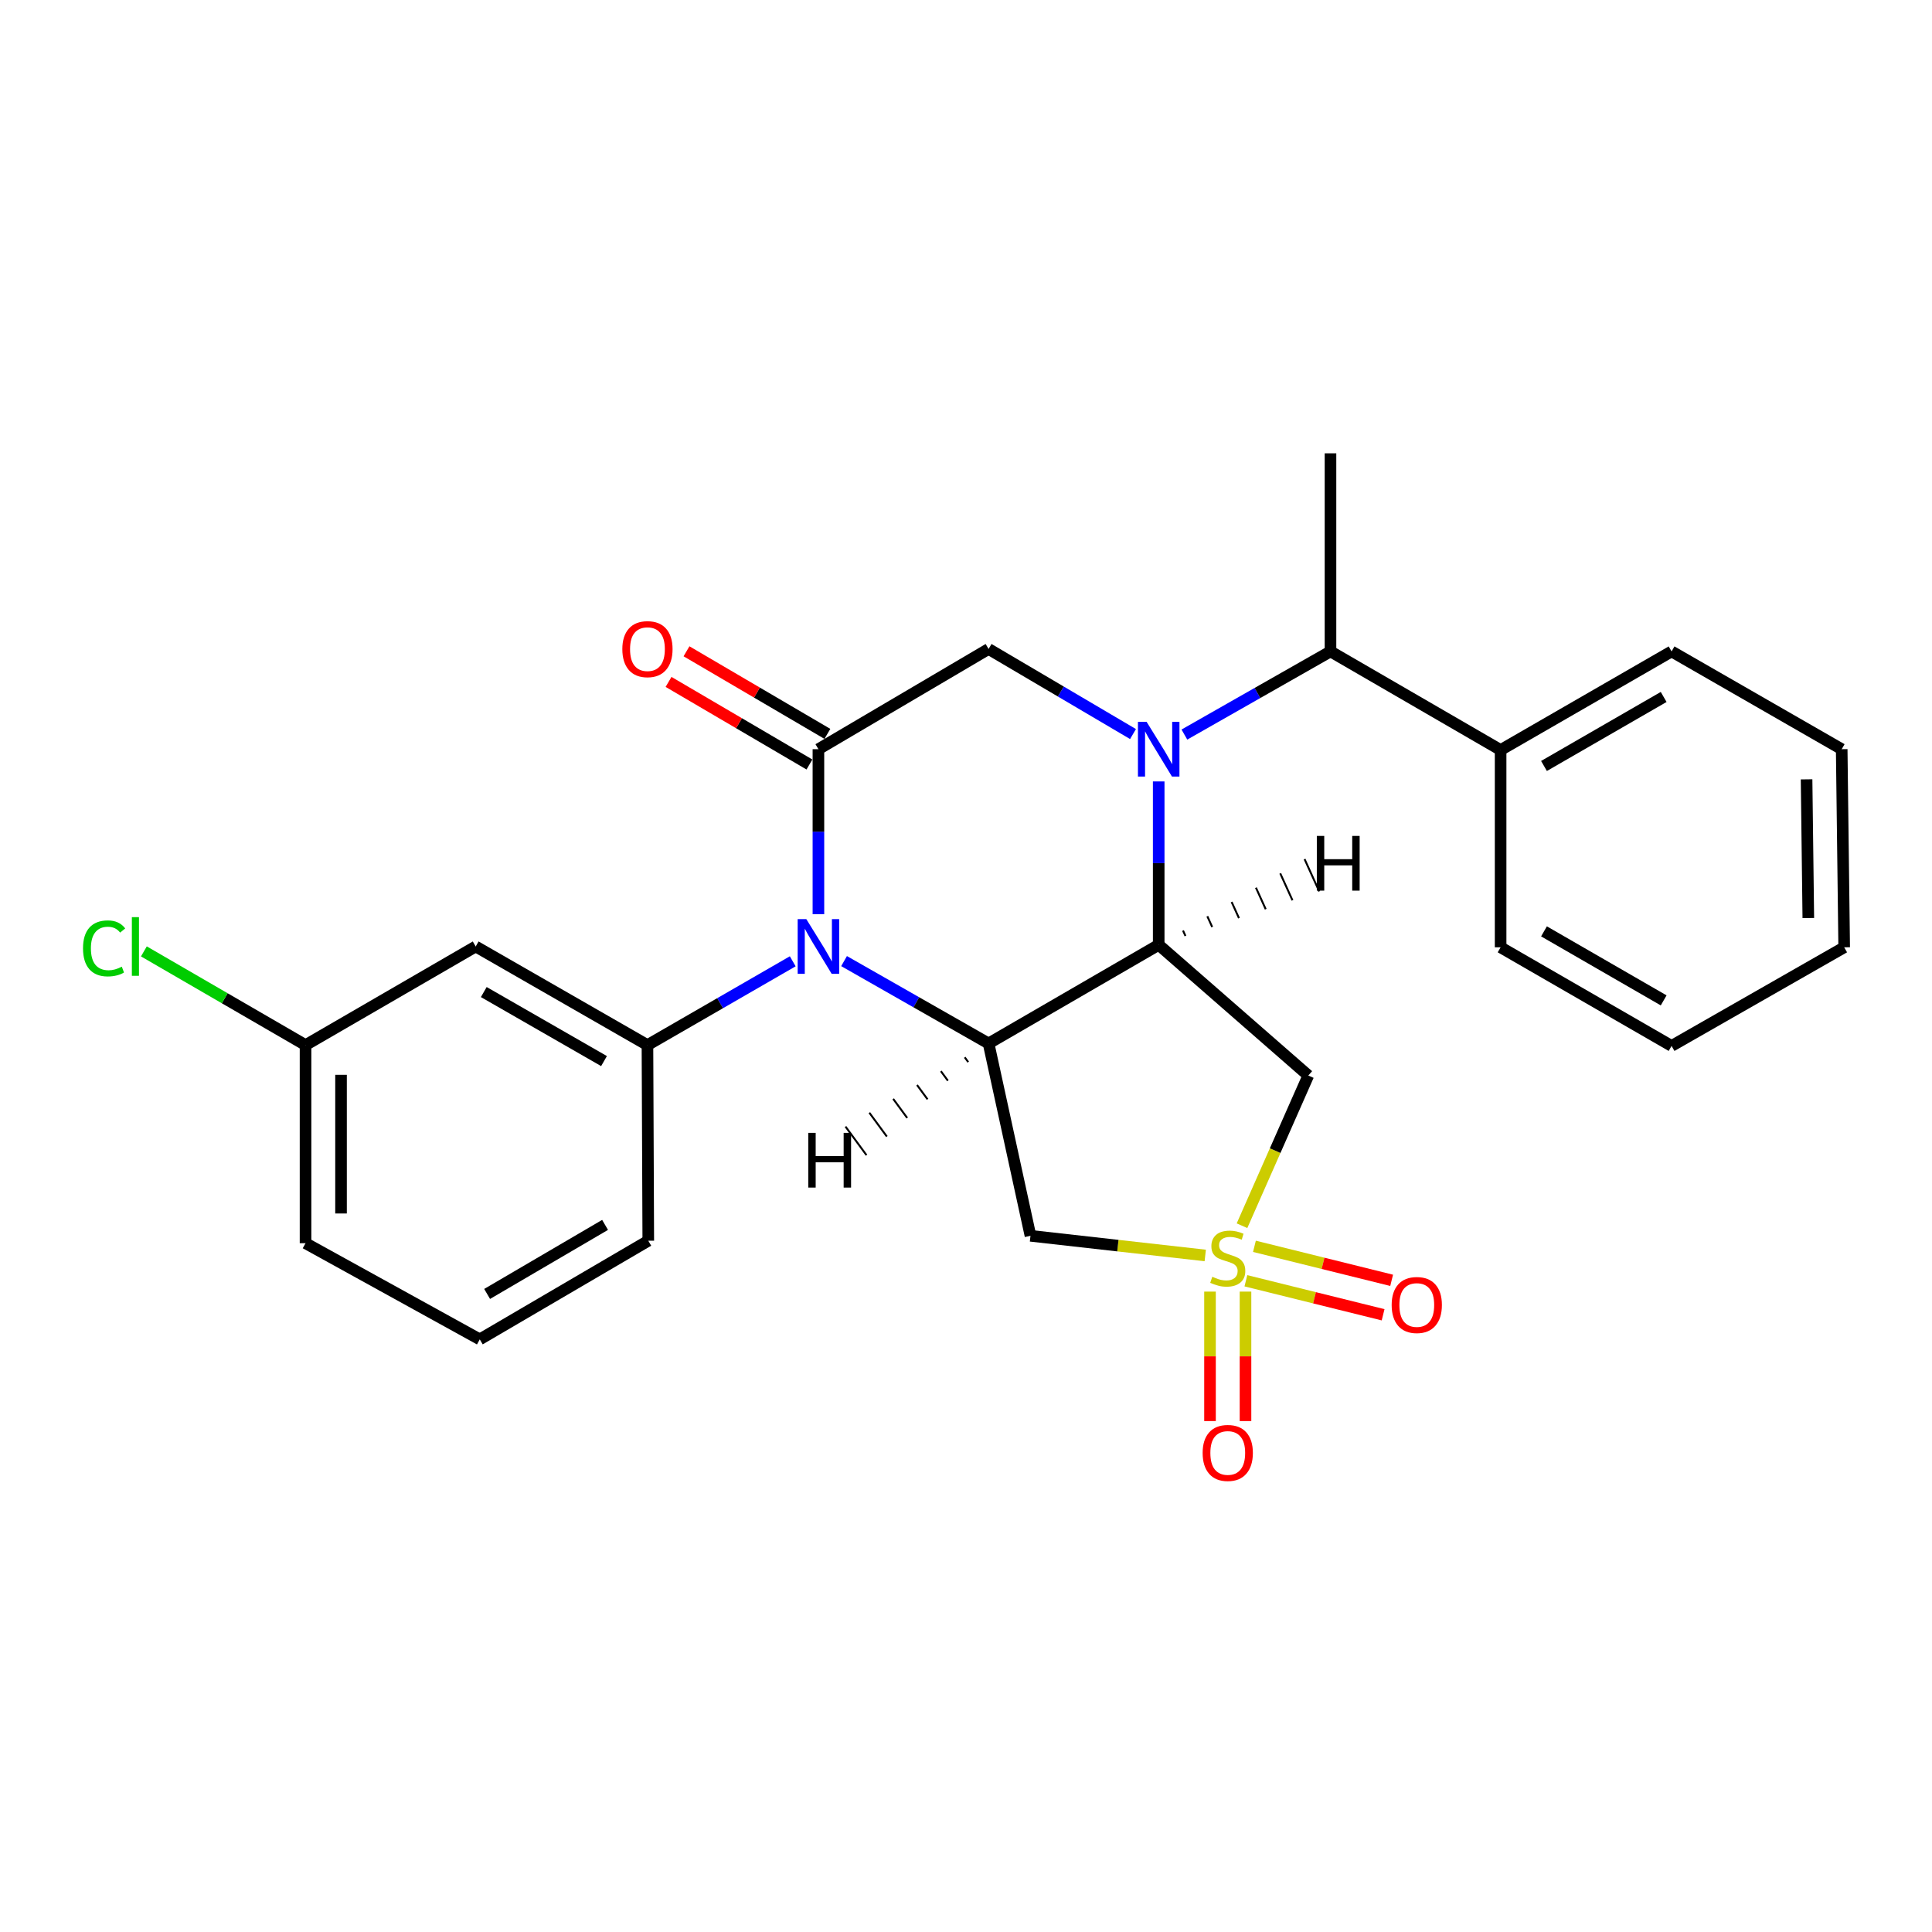 <?xml version='1.0' encoding='iso-8859-1'?>
<svg version='1.1' baseProfile='full'
              xmlns='http://www.w3.org/2000/svg'
                      xmlns:rdkit='http://www.rdkit.org/xml'
                      xmlns:xlink='http://www.w3.org/1999/xlink'
                  xml:space='preserve'
width='1000px' height='1000px' viewBox='0 0 1000 1000'>
<!-- END OF HEADER -->
<rect style='opacity:1.0;fill:#FFFFFF;stroke:none' width='1000' height='1000' x='0' y='0'> </rect>
<path class='bond-5' d='M 642.856,634.432 L 660.017,595.561' style='fill:none;fill-rule:evenodd;stroke:#CCCC00;stroke-width:6px;stroke-linecap:butt;stroke-linejoin:miter;stroke-opacity:1' />
<path class='bond-5' d='M 660.017,595.561 L 677.178,556.69' style='fill:none;fill-rule:evenodd;stroke:#000000;stroke-width:6px;stroke-linecap:butt;stroke-linejoin:miter;stroke-opacity:1' />
<path class='bond-6' d='M 623.834,649.823 L 578.605,644.736' style='fill:none;fill-rule:evenodd;stroke:#CCCC00;stroke-width:6px;stroke-linecap:butt;stroke-linejoin:miter;stroke-opacity:1' />
<path class='bond-6' d='M 578.605,644.736 L 533.375,639.65' style='fill:none;fill-rule:evenodd;stroke:#000000;stroke-width:6px;stroke-linecap:butt;stroke-linejoin:miter;stroke-opacity:1' />
<path class='bond-11' d='M 644.873,662.924 L 680.383,671.726' style='fill:none;fill-rule:evenodd;stroke:#CCCC00;stroke-width:6px;stroke-linecap:butt;stroke-linejoin:miter;stroke-opacity:1' />
<path class='bond-11' d='M 680.383,671.726 L 715.894,680.527' style='fill:none;fill-rule:evenodd;stroke:#FF0000;stroke-width:6px;stroke-linecap:butt;stroke-linejoin:miter;stroke-opacity:1' />
<path class='bond-11' d='M 649.293,645.092 L 684.803,653.893' style='fill:none;fill-rule:evenodd;stroke:#CCCC00;stroke-width:6px;stroke-linecap:butt;stroke-linejoin:miter;stroke-opacity:1' />
<path class='bond-11' d='M 684.803,653.893 L 720.313,662.695' style='fill:none;fill-rule:evenodd;stroke:#FF0000;stroke-width:6px;stroke-linecap:butt;stroke-linejoin:miter;stroke-opacity:1' />
<path class='bond-12' d='M 626.297,668.533 L 626.297,702.041' style='fill:none;fill-rule:evenodd;stroke:#CCCC00;stroke-width:6px;stroke-linecap:butt;stroke-linejoin:miter;stroke-opacity:1' />
<path class='bond-12' d='M 626.297,702.041 L 626.297,735.549' style='fill:none;fill-rule:evenodd;stroke:#FF0000;stroke-width:6px;stroke-linecap:butt;stroke-linejoin:miter;stroke-opacity:1' />
<path class='bond-12' d='M 644.669,668.533 L 644.669,702.041' style='fill:none;fill-rule:evenodd;stroke:#CCCC00;stroke-width:6px;stroke-linecap:butt;stroke-linejoin:miter;stroke-opacity:1' />
<path class='bond-12' d='M 644.669,702.041 L 644.669,735.549' style='fill:none;fill-rule:evenodd;stroke:#FF0000;stroke-width:6px;stroke-linecap:butt;stroke-linejoin:miter;stroke-opacity:1' />
<path class='bond-0' d='M 599.739,404.47 L 599.739,446.76' style='fill:none;fill-rule:evenodd;stroke:#0000FF;stroke-width:6px;stroke-linecap:butt;stroke-linejoin:miter;stroke-opacity:1' />
<path class='bond-0' d='M 599.739,446.76 L 599.739,489.05' style='fill:none;fill-rule:evenodd;stroke:#000000;stroke-width:6px;stroke-linecap:butt;stroke-linejoin:miter;stroke-opacity:1' />
<path class='bond-7' d='M 586.444,379.947 L 549.065,357.927' style='fill:none;fill-rule:evenodd;stroke:#0000FF;stroke-width:6px;stroke-linecap:butt;stroke-linejoin:miter;stroke-opacity:1' />
<path class='bond-7' d='M 549.065,357.927 L 511.686,335.908' style='fill:none;fill-rule:evenodd;stroke:#000000;stroke-width:6px;stroke-linecap:butt;stroke-linejoin:miter;stroke-opacity:1' />
<path class='bond-9' d='M 613.037,380.211 L 650.849,358.692' style='fill:none;fill-rule:evenodd;stroke:#0000FF;stroke-width:6px;stroke-linecap:butt;stroke-linejoin:miter;stroke-opacity:1' />
<path class='bond-9' d='M 650.849,358.692 L 688.66,337.174' style='fill:none;fill-rule:evenodd;stroke:#000000;stroke-width:6px;stroke-linecap:butt;stroke-linejoin:miter;stroke-opacity:1' />
<path class='bond-1' d='M 599.739,489.05 L 677.178,556.69' style='fill:none;fill-rule:evenodd;stroke:#000000;stroke-width:6px;stroke-linecap:butt;stroke-linejoin:miter;stroke-opacity:1' />
<path class='bond-26' d='M 599.739,489.05 L 511.686,540.094' style='fill:none;fill-rule:evenodd;stroke:#000000;stroke-width:6px;stroke-linecap:butt;stroke-linejoin:miter;stroke-opacity:1' />
<path class='bond-30' d='M 613.588,484.44 L 612.322,481.652' style='fill:none;fill-rule:evenodd;stroke:#000000;stroke-width:1.0px;stroke-linecap:butt;stroke-linejoin:miter;stroke-opacity:1' />
<path class='bond-30' d='M 627.438,479.83 L 624.905,474.254' style='fill:none;fill-rule:evenodd;stroke:#000000;stroke-width:1.0px;stroke-linecap:butt;stroke-linejoin:miter;stroke-opacity:1' />
<path class='bond-30' d='M 641.287,475.22 L 637.487,466.856' style='fill:none;fill-rule:evenodd;stroke:#000000;stroke-width:1.0px;stroke-linecap:butt;stroke-linejoin:miter;stroke-opacity:1' />
<path class='bond-30' d='M 655.136,470.61 L 650.07,459.458' style='fill:none;fill-rule:evenodd;stroke:#000000;stroke-width:1.0px;stroke-linecap:butt;stroke-linejoin:miter;stroke-opacity:1' />
<path class='bond-30' d='M 668.985,466 L 662.653,452.061' style='fill:none;fill-rule:evenodd;stroke:#000000;stroke-width:1.0px;stroke-linecap:butt;stroke-linejoin:miter;stroke-opacity:1' />
<path class='bond-30' d='M 682.834,461.39 L 675.235,444.663' style='fill:none;fill-rule:evenodd;stroke:#000000;stroke-width:1.0px;stroke-linecap:butt;stroke-linejoin:miter;stroke-opacity:1' />
<path class='bond-2' d='M 436.886,497.462 L 474.286,518.778' style='fill:none;fill-rule:evenodd;stroke:#0000FF;stroke-width:6px;stroke-linecap:butt;stroke-linejoin:miter;stroke-opacity:1' />
<path class='bond-2' d='M 474.286,518.778 L 511.686,540.094' style='fill:none;fill-rule:evenodd;stroke:#000000;stroke-width:6px;stroke-linecap:butt;stroke-linejoin:miter;stroke-opacity:1' />
<path class='bond-4' d='M 423.612,473.184 L 423.612,430.481' style='fill:none;fill-rule:evenodd;stroke:#0000FF;stroke-width:6px;stroke-linecap:butt;stroke-linejoin:miter;stroke-opacity:1' />
<path class='bond-4' d='M 423.612,430.481 L 423.612,387.779' style='fill:none;fill-rule:evenodd;stroke:#000000;stroke-width:6px;stroke-linecap:butt;stroke-linejoin:miter;stroke-opacity:1' />
<path class='bond-8' d='M 410.318,497.565 L 372.719,519.253' style='fill:none;fill-rule:evenodd;stroke:#0000FF;stroke-width:6px;stroke-linecap:butt;stroke-linejoin:miter;stroke-opacity:1' />
<path class='bond-8' d='M 372.719,519.253 L 335.119,540.941' style='fill:none;fill-rule:evenodd;stroke:#000000;stroke-width:6px;stroke-linecap:butt;stroke-linejoin:miter;stroke-opacity:1' />
<path class='bond-3' d='M 511.686,540.094 L 533.375,639.65' style='fill:none;fill-rule:evenodd;stroke:#000000;stroke-width:6px;stroke-linecap:butt;stroke-linejoin:miter;stroke-opacity:1' />
<path class='bond-31' d='M 499.342,547.263 L 501.155,549.73' style='fill:none;fill-rule:evenodd;stroke:#000000;stroke-width:1.0px;stroke-linecap:butt;stroke-linejoin:miter;stroke-opacity:1' />
<path class='bond-31' d='M 486.999,554.432 L 490.625,559.367' style='fill:none;fill-rule:evenodd;stroke:#000000;stroke-width:1.0px;stroke-linecap:butt;stroke-linejoin:miter;stroke-opacity:1' />
<path class='bond-31' d='M 474.655,561.601 L 480.094,569.003' style='fill:none;fill-rule:evenodd;stroke:#000000;stroke-width:1.0px;stroke-linecap:butt;stroke-linejoin:miter;stroke-opacity:1' />
<path class='bond-31' d='M 462.312,568.77 L 469.564,578.64' style='fill:none;fill-rule:evenodd;stroke:#000000;stroke-width:1.0px;stroke-linecap:butt;stroke-linejoin:miter;stroke-opacity:1' />
<path class='bond-31' d='M 449.968,575.939 L 459.033,588.277' style='fill:none;fill-rule:evenodd;stroke:#000000;stroke-width:1.0px;stroke-linecap:butt;stroke-linejoin:miter;stroke-opacity:1' />
<path class='bond-31' d='M 437.625,583.108 L 448.503,597.913' style='fill:none;fill-rule:evenodd;stroke:#000000;stroke-width:1.0px;stroke-linecap:butt;stroke-linejoin:miter;stroke-opacity:1' />
<path class='bond-13' d='M 428.257,379.854 L 391.793,358.48' style='fill:none;fill-rule:evenodd;stroke:#000000;stroke-width:6px;stroke-linecap:butt;stroke-linejoin:miter;stroke-opacity:1' />
<path class='bond-13' d='M 391.793,358.48 L 355.329,337.106' style='fill:none;fill-rule:evenodd;stroke:#FF0000;stroke-width:6px;stroke-linecap:butt;stroke-linejoin:miter;stroke-opacity:1' />
<path class='bond-13' d='M 418.966,395.703 L 382.502,374.33' style='fill:none;fill-rule:evenodd;stroke:#000000;stroke-width:6px;stroke-linecap:butt;stroke-linejoin:miter;stroke-opacity:1' />
<path class='bond-13' d='M 382.502,374.33 L 346.038,352.956' style='fill:none;fill-rule:evenodd;stroke:#FF0000;stroke-width:6px;stroke-linecap:butt;stroke-linejoin:miter;stroke-opacity:1' />
<path class='bond-27' d='M 423.612,387.779 L 511.686,335.908' style='fill:none;fill-rule:evenodd;stroke:#000000;stroke-width:6px;stroke-linecap:butt;stroke-linejoin:miter;stroke-opacity:1' />
<path class='bond-10' d='M 335.119,540.941 L 246.219,489.897' style='fill:none;fill-rule:evenodd;stroke:#000000;stroke-width:6px;stroke-linecap:butt;stroke-linejoin:miter;stroke-opacity:1' />
<path class='bond-10' d='M 312.636,549.217 L 250.406,513.486' style='fill:none;fill-rule:evenodd;stroke:#000000;stroke-width:6px;stroke-linecap:butt;stroke-linejoin:miter;stroke-opacity:1' />
<path class='bond-16' d='M 335.119,540.941 L 335.548,642.202' style='fill:none;fill-rule:evenodd;stroke:#000000;stroke-width:6px;stroke-linecap:butt;stroke-linejoin:miter;stroke-opacity:1' />
<path class='bond-14' d='M 688.66,337.174 L 776.714,388.207' style='fill:none;fill-rule:evenodd;stroke:#000000;stroke-width:6px;stroke-linecap:butt;stroke-linejoin:miter;stroke-opacity:1' />
<path class='bond-18' d='M 688.66,337.174 L 688.66,234.637' style='fill:none;fill-rule:evenodd;stroke:#000000;stroke-width:6px;stroke-linecap:butt;stroke-linejoin:miter;stroke-opacity:1' />
<path class='bond-15' d='M 246.219,489.897 L 158.145,540.941' style='fill:none;fill-rule:evenodd;stroke:#000000;stroke-width:6px;stroke-linecap:butt;stroke-linejoin:miter;stroke-opacity:1' />
<path class='bond-20' d='M 776.714,388.207 L 865.206,337.174' style='fill:none;fill-rule:evenodd;stroke:#000000;stroke-width:6px;stroke-linecap:butt;stroke-linejoin:miter;stroke-opacity:1' />
<path class='bond-20' d='M 799.166,396.467 L 861.11,360.744' style='fill:none;fill-rule:evenodd;stroke:#000000;stroke-width:6px;stroke-linecap:butt;stroke-linejoin:miter;stroke-opacity:1' />
<path class='bond-21' d='M 776.714,388.207 L 776.714,490.326' style='fill:none;fill-rule:evenodd;stroke:#000000;stroke-width:6px;stroke-linecap:butt;stroke-linejoin:miter;stroke-opacity:1' />
<path class='bond-17' d='M 158.145,540.941 L 116.31,516.69' style='fill:none;fill-rule:evenodd;stroke:#000000;stroke-width:6px;stroke-linecap:butt;stroke-linejoin:miter;stroke-opacity:1' />
<path class='bond-17' d='M 116.31,516.69 L 74.476,492.439' style='fill:none;fill-rule:evenodd;stroke:#00CC00;stroke-width:6px;stroke-linecap:butt;stroke-linejoin:miter;stroke-opacity:1' />
<path class='bond-28' d='M 158.145,540.941 L 158.145,643.478' style='fill:none;fill-rule:evenodd;stroke:#000000;stroke-width:6px;stroke-linecap:butt;stroke-linejoin:miter;stroke-opacity:1' />
<path class='bond-28' d='M 176.517,556.321 L 176.517,628.097' style='fill:none;fill-rule:evenodd;stroke:#000000;stroke-width:6px;stroke-linecap:butt;stroke-linejoin:miter;stroke-opacity:1' />
<path class='bond-19' d='M 335.548,642.202 L 248.332,693.256' style='fill:none;fill-rule:evenodd;stroke:#000000;stroke-width:6px;stroke-linecap:butt;stroke-linejoin:miter;stroke-opacity:1' />
<path class='bond-19' d='M 313.184,634.004 L 252.133,669.742' style='fill:none;fill-rule:evenodd;stroke:#000000;stroke-width:6px;stroke-linecap:butt;stroke-linejoin:miter;stroke-opacity:1' />
<path class='bond-22' d='M 248.332,693.256 L 158.145,643.478' style='fill:none;fill-rule:evenodd;stroke:#000000;stroke-width:6px;stroke-linecap:butt;stroke-linejoin:miter;stroke-opacity:1' />
<path class='bond-23' d='M 865.206,337.174 L 953.259,387.779' style='fill:none;fill-rule:evenodd;stroke:#000000;stroke-width:6px;stroke-linecap:butt;stroke-linejoin:miter;stroke-opacity:1' />
<path class='bond-24' d='M 776.714,490.326 L 865.206,541.369' style='fill:none;fill-rule:evenodd;stroke:#000000;stroke-width:6px;stroke-linecap:butt;stroke-linejoin:miter;stroke-opacity:1' />
<path class='bond-24' d='M 799.167,482.068 L 861.112,517.798' style='fill:none;fill-rule:evenodd;stroke:#000000;stroke-width:6px;stroke-linecap:butt;stroke-linejoin:miter;stroke-opacity:1' />
<path class='bond-29' d='M 953.259,387.779 L 954.545,490.326' style='fill:none;fill-rule:evenodd;stroke:#000000;stroke-width:6px;stroke-linecap:butt;stroke-linejoin:miter;stroke-opacity:1' />
<path class='bond-29' d='M 935.082,403.391 L 935.982,475.174' style='fill:none;fill-rule:evenodd;stroke:#000000;stroke-width:6px;stroke-linecap:butt;stroke-linejoin:miter;stroke-opacity:1' />
<path class='bond-25' d='M 865.206,541.369 L 954.545,490.326' style='fill:none;fill-rule:evenodd;stroke:#000000;stroke-width:6px;stroke-linecap:butt;stroke-linejoin:miter;stroke-opacity:1' />
<path  class='atom-0' d='M 627.483 660.853
Q 627.803 660.973, 629.123 661.533
Q 630.443 662.093, 631.883 662.453
Q 633.363 662.773, 634.803 662.773
Q 637.483 662.773, 639.043 661.493
Q 640.603 660.173, 640.603 657.893
Q 640.603 656.333, 639.803 655.373
Q 639.043 654.413, 637.843 653.893
Q 636.643 653.373, 634.643 652.773
Q 632.123 652.013, 630.603 651.293
Q 629.123 650.573, 628.043 649.053
Q 627.003 647.533, 627.003 644.973
Q 627.003 641.413, 629.403 639.213
Q 631.843 637.013, 636.643 637.013
Q 639.923 637.013, 643.643 638.573
L 642.723 641.653
Q 639.323 640.253, 636.763 640.253
Q 634.003 640.253, 632.483 641.413
Q 630.963 642.533, 631.003 644.493
Q 631.003 646.013, 631.763 646.933
Q 632.563 647.853, 633.683 648.373
Q 634.843 648.893, 636.763 649.493
Q 639.323 650.293, 640.843 651.093
Q 642.363 651.893, 643.443 653.533
Q 644.563 655.133, 644.563 657.893
Q 644.563 661.813, 641.923 663.933
Q 639.323 666.013, 634.963 666.013
Q 632.443 666.013, 630.523 665.453
Q 628.643 664.933, 626.403 664.013
L 627.483 660.853
' fill='#CCCC00'/>
<path  class='atom-1' d='M 593.479 373.619
L 602.759 388.619
Q 603.679 390.099, 605.159 392.779
Q 606.639 395.459, 606.719 395.619
L 606.719 373.619
L 610.479 373.619
L 610.479 401.939
L 606.599 401.939
L 596.639 385.539
Q 595.479 383.619, 594.239 381.419
Q 593.039 379.219, 592.679 378.539
L 592.679 401.939
L 588.999 401.939
L 588.999 373.619
L 593.479 373.619
' fill='#0000FF'/>
<path  class='atom-3' d='M 417.352 475.737
L 426.632 490.737
Q 427.552 492.217, 429.032 494.897
Q 430.512 497.577, 430.592 497.737
L 430.592 475.737
L 434.352 475.737
L 434.352 504.057
L 430.472 504.057
L 420.512 487.657
Q 419.352 485.737, 418.112 483.537
Q 416.912 481.337, 416.552 480.657
L 416.552 504.057
L 412.872 504.057
L 412.872 475.737
L 417.352 475.737
' fill='#0000FF'/>
<path  class='atom-12' d='M 720.325 675.464
Q 720.325 668.664, 723.685 664.864
Q 727.045 661.064, 733.325 661.064
Q 739.605 661.064, 742.965 664.864
Q 746.325 668.664, 746.325 675.464
Q 746.325 682.344, 742.925 686.264
Q 739.525 690.144, 733.325 690.144
Q 727.085 690.144, 723.685 686.264
Q 720.325 682.384, 720.325 675.464
M 733.325 686.944
Q 737.645 686.944, 739.965 684.064
Q 742.325 681.144, 742.325 675.464
Q 742.325 669.904, 739.965 667.104
Q 737.645 664.264, 733.325 664.264
Q 729.005 664.264, 726.645 667.064
Q 724.325 669.864, 724.325 675.464
Q 724.325 681.184, 726.645 684.064
Q 729.005 686.944, 733.325 686.944
' fill='#FF0000'/>
<path  class='atom-13' d='M 622.483 752.035
Q 622.483 745.235, 625.843 741.435
Q 629.203 737.635, 635.483 737.635
Q 641.763 737.635, 645.123 741.435
Q 648.483 745.235, 648.483 752.035
Q 648.483 758.915, 645.083 762.835
Q 641.683 766.715, 635.483 766.715
Q 629.243 766.715, 625.843 762.835
Q 622.483 758.955, 622.483 752.035
M 635.483 763.515
Q 639.803 763.515, 642.123 760.635
Q 644.483 757.715, 644.483 752.035
Q 644.483 746.475, 642.123 743.675
Q 639.803 740.835, 635.483 740.835
Q 631.163 740.835, 628.803 743.635
Q 626.483 746.435, 626.483 752.035
Q 626.483 757.755, 628.803 760.635
Q 631.163 763.515, 635.483 763.515
' fill='#FF0000'/>
<path  class='atom-14' d='M 322.119 335.988
Q 322.119 329.188, 325.479 325.388
Q 328.839 321.588, 335.119 321.588
Q 341.399 321.588, 344.759 325.388
Q 348.119 329.188, 348.119 335.988
Q 348.119 342.868, 344.719 346.788
Q 341.319 350.668, 335.119 350.668
Q 328.879 350.668, 325.479 346.788
Q 322.119 342.908, 322.119 335.988
M 335.119 347.468
Q 339.439 347.468, 341.759 344.588
Q 344.119 341.668, 344.119 335.988
Q 344.119 330.428, 341.759 327.628
Q 339.439 324.788, 335.119 324.788
Q 330.799 324.788, 328.439 327.588
Q 326.119 330.388, 326.119 335.988
Q 326.119 341.708, 328.439 344.588
Q 330.799 347.468, 335.119 347.468
' fill='#FF0000'/>
<path  class='atom-18' d='M 42.971 490.877
Q 42.971 483.837, 46.251 480.157
Q 49.571 476.437, 55.851 476.437
Q 61.691 476.437, 64.811 480.557
L 62.171 482.717
Q 59.891 479.717, 55.851 479.717
Q 51.571 479.717, 49.291 482.597
Q 47.051 485.437, 47.051 490.877
Q 47.051 496.477, 49.371 499.357
Q 51.731 502.237, 56.291 502.237
Q 59.411 502.237, 63.051 500.357
L 64.171 503.357
Q 62.691 504.317, 60.451 504.877
Q 58.211 505.437, 55.731 505.437
Q 49.571 505.437, 46.251 501.677
Q 42.971 497.917, 42.971 490.877
' fill='#00CC00'/>
<path  class='atom-18' d='M 68.251 474.717
L 71.931 474.717
L 71.931 505.077
L 68.251 505.077
L 68.251 474.717
' fill='#00CC00'/>
<path  class='atom-27' d='M 681.587 432.673
L 685.427 432.673
L 685.427 444.713
L 699.907 444.713
L 699.907 432.673
L 703.747 432.673
L 703.747 460.993
L 699.907 460.993
L 699.907 447.913
L 685.427 447.913
L 685.427 460.993
L 681.587 460.993
L 681.587 432.673
' fill='#000000'/>
<path  class='atom-28' d='M 418.352 586.366
L 422.192 586.366
L 422.192 598.406
L 436.672 598.406
L 436.672 586.366
L 440.512 586.366
L 440.512 614.686
L 436.672 614.686
L 436.672 601.606
L 422.192 601.606
L 422.192 614.686
L 418.352 614.686
L 418.352 586.366
' fill='#000000'/>
</svg>
